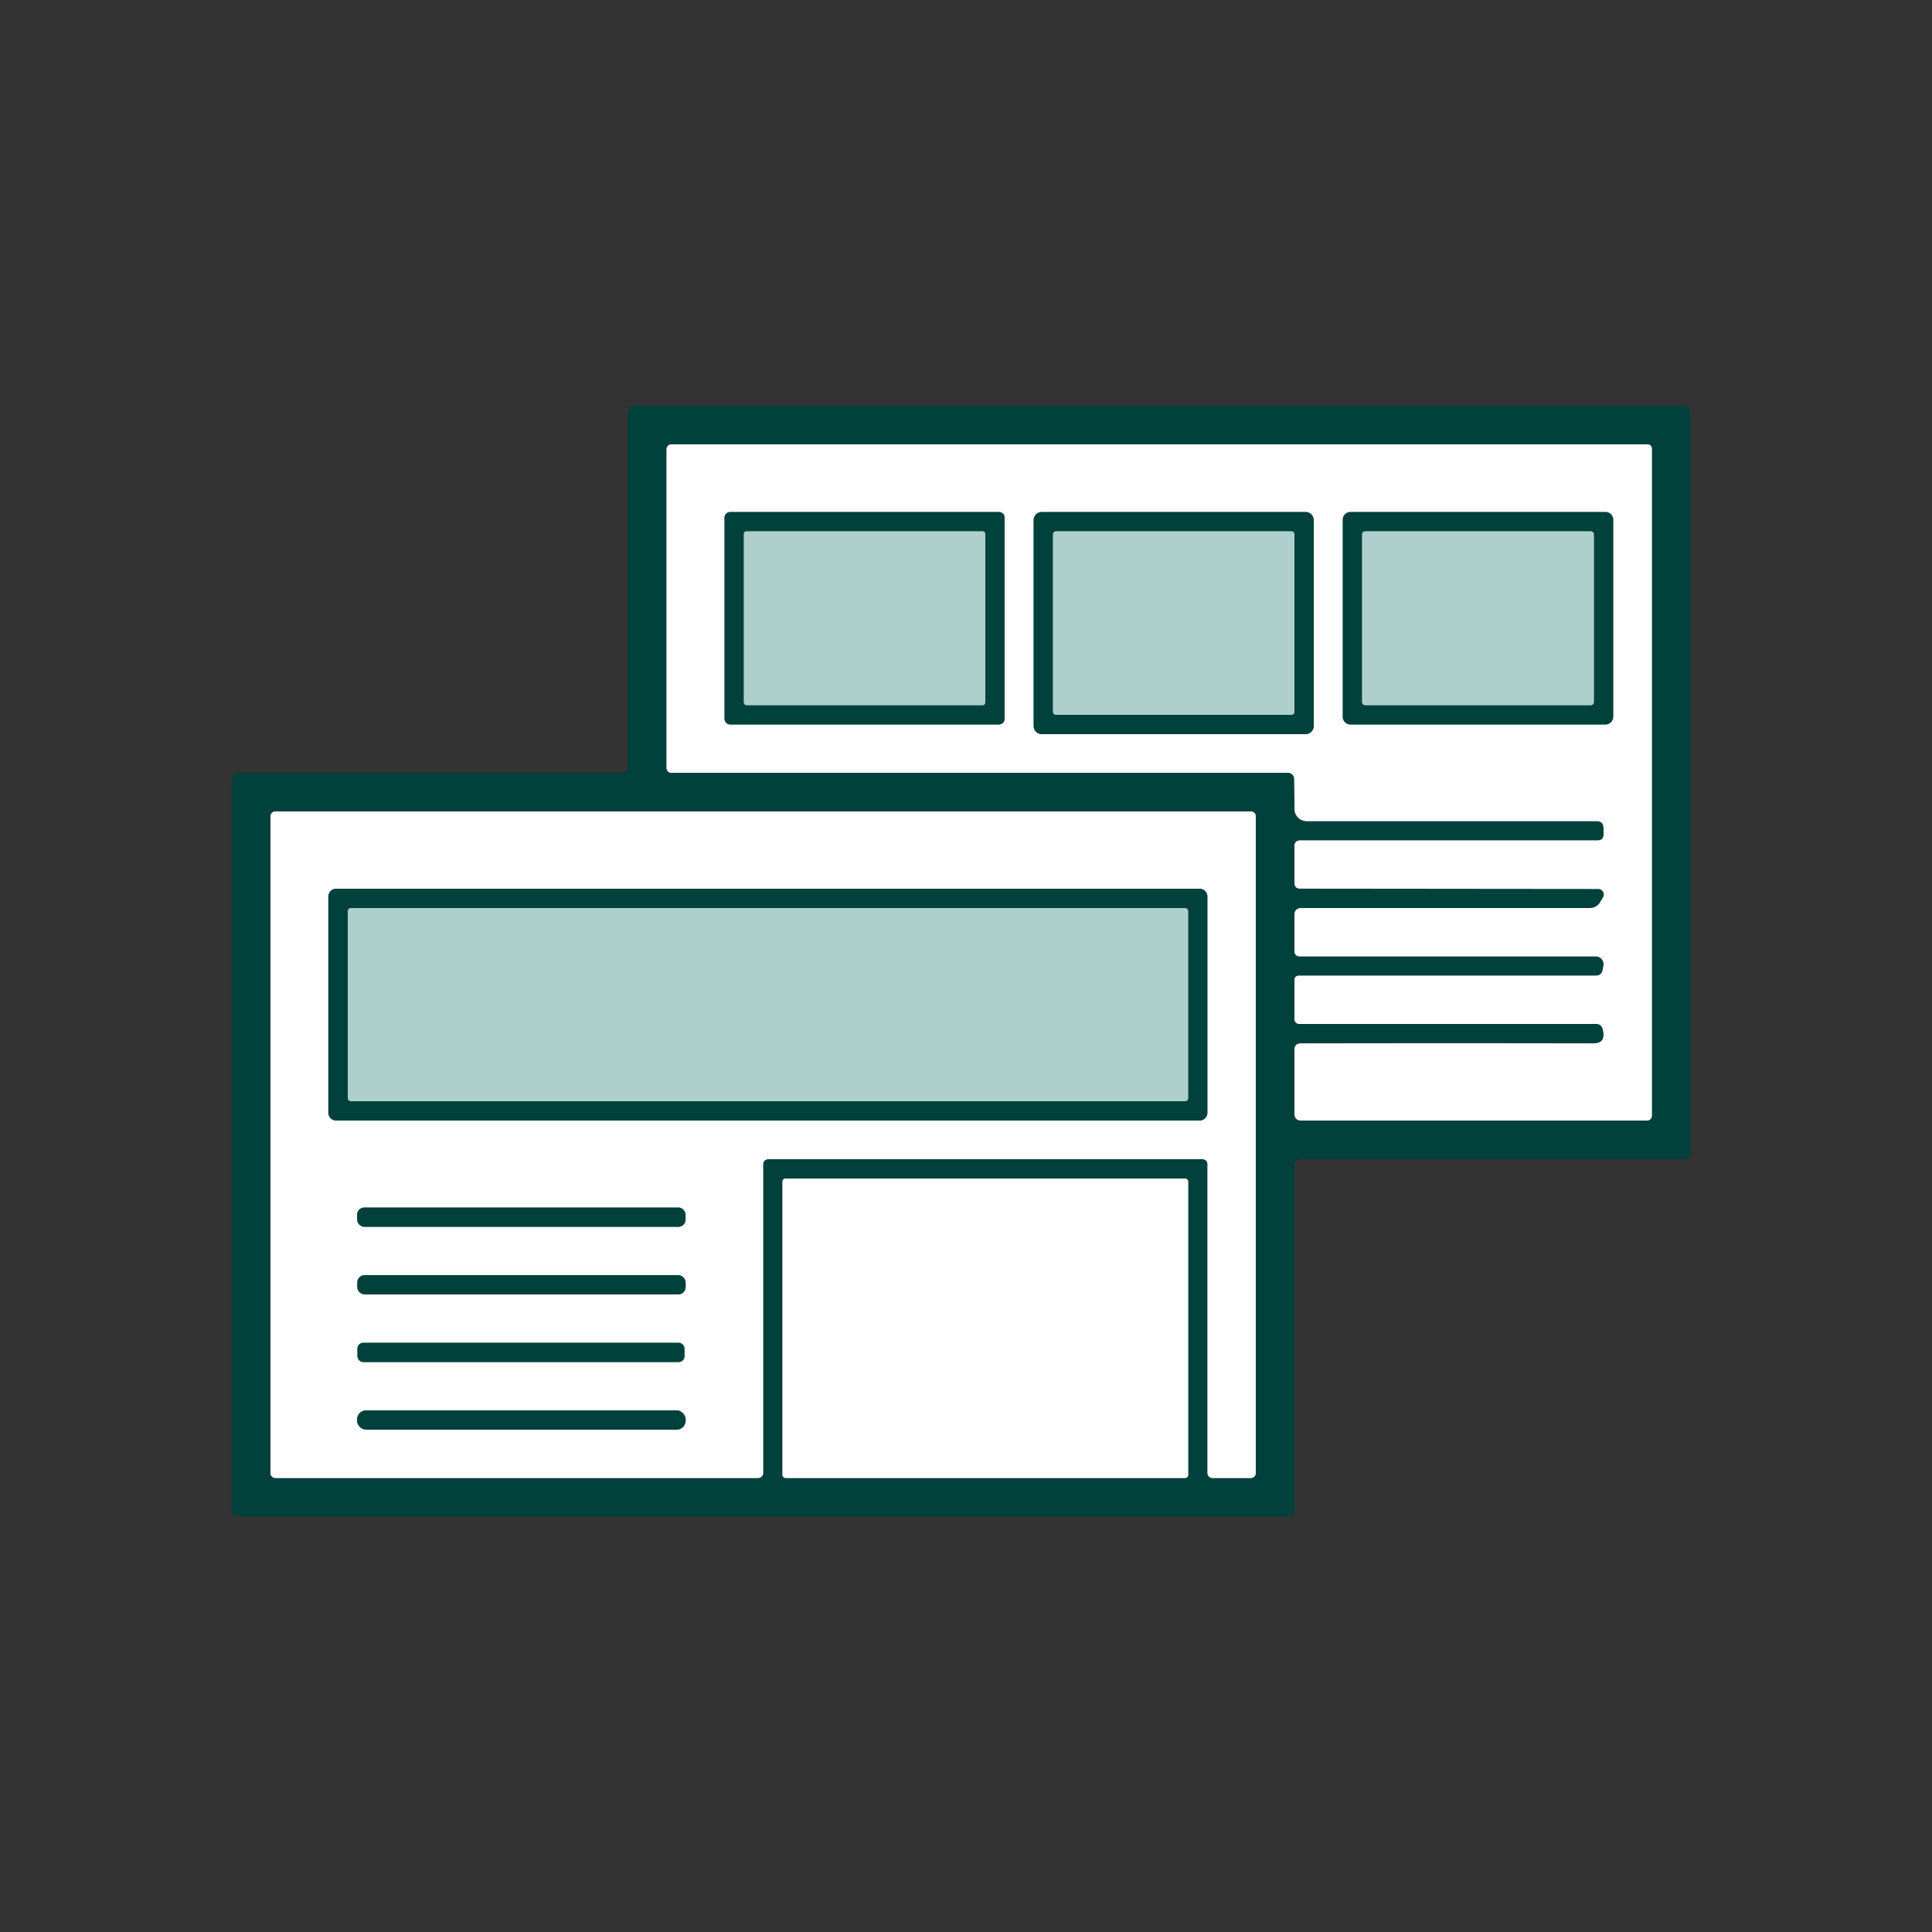 <?xml version="1.0" encoding="UTF-8" standalone="no"?>
<!DOCTYPE svg PUBLIC "-//W3C//DTD SVG 1.1//EN" "http://www.w3.org/Graphics/SVG/1.1/DTD/svg11.dtd">
<svg xmlns="http://www.w3.org/2000/svg" version="1.1" viewBox="0.00 0.00 200.00 200.00">
<rect x="0.00" y="0.00" width="200.00" height="200.00" fill="#333333" stroke="none"/>
<g stroke-width="2.00" fill="none" stroke-linecap="butt">
<path stroke="#80a09d" vector-effect="non-scaling-stroke" d="
  M 165.91 106.52
  Q 166.30 108.01 164.99 108.01
  Q 149.88 107.98 134.69 108.01
  Q 134.00 108.01 134.00 108.70
  L 134.00 115.25
  Q 134.00 116.00 134.75 116.00
  L 170.50 116.00
  A 0.50 0.50 0.0 0 0 171.00 115.50
  L 171.00 46.50
  Q 171.00 46.00 170.50 46.00
  L 69.50 46.00
  A 0.50 0.50 0.0 0 0 69.00 46.50
  L 69.00 79.50
  A 0.50 0.50 0.0 0 0 69.50 80.00
  L 133.34 80.00
  A 0.64 0.64 0.0 0 1 133.98 80.64
  L 134.01 83.76
  A 1.25 1.25 0.0 0 0 135.26 85.00
  L 165.25 85.00
  Q 166.00 85.00 166.00 85.75
  L 166.00 86.37
  Q 166.00 87.00 165.38 87.00
  L 134.62 87.00
  Q 134.00 87.00 134.00 87.63
  L 134.00 91.37
  Q 134.00 91.99 134.62 91.99
  L 165.45 92.02
  A 0.58 0.57 15.3 0 1 165.95 92.89
  L 165.65 93.39
  Q 165.29 94.00 164.58 94.00
  L 134.75 94.00
  Q 134.00 94.00 134.00 94.75
  L 134.00 98.50
  A 0.50 0.50 0.0 0 0 134.50 99.00
  L 165.19 99.00
  A 0.82 0.82 0.0 0 1 165.99 99.98
  L 165.91 100.40
  Q 165.79 101.00 165.18 101.00
  L 134.50 101.00
  Q 134.00 101.00 134.00 101.50
  L 134.00 105.50
  A 0.50 0.50 0.0 0 0 134.50 106.00
  L 165.23 106.00
  Q 165.77 106.00 165.91 106.52"
/>
<path stroke="#80a09d" vector-effect="non-scaling-stroke" d="
  M 79.00 120.51
  A 0.51 0.51 0.0 0 1 79.51 120.00
  L 124.49 120.00
  A 0.51 0.51 0.0 0 1 125.00 120.51
  L 125.00 152.49
  A 0.51 0.51 0.0 0 0 125.51 153.00
  L 129.49 153.00
  A 0.51 0.51 0.0 0 0 130.00 152.49
  L 130.00 84.51
  A 0.51 0.51 0.0 0 0 129.49 84.00
  L 28.51 84.00
  A 0.51 0.51 0.0 0 0 28.00 84.51
  L 28.00 152.49
  A 0.51 0.51 0.0 0 0 28.51 153.00
  L 78.49 153.00
  A 0.51 0.51 0.0 0 0 79.00 152.49
  L 79.00 120.51"
/>
<path stroke="#80a09d" vector-effect="non-scaling-stroke" d="
  M 123.00 122.31
  A 0.31 0.31 0.0 0 0 122.69 122.00
  L 81.31 122.00
  A 0.31 0.31 0.0 0 0 81.00 122.31
  L 81.00 152.69
  A 0.31 0.31 0.0 0 0 81.31 153.00
  L 122.69 153.00
  A 0.31 0.31 0.0 0 0 123.00 152.69
  L 123.00 122.31"
/>
<path stroke="#80a09d" vector-effect="non-scaling-stroke" d="
  M 104.00 53.59
  A 0.59 0.59 0.0 0 0 103.41 53.00
  L 75.59 53.00
  A 0.59 0.59 0.0 0 0 75.00 53.59
  L 75.00 74.41
  A 0.59 0.59 0.0 0 0 75.59 75.00
  L 103.41 75.00
  A 0.59 0.59 0.0 0 0 104.00 74.41
  L 104.00 53.59"
/>
<path stroke="#80a09d" vector-effect="non-scaling-stroke" d="
  M 136.00 53.85
  A 0.85 0.85 0.0 0 0 135.15 53.00
  L 107.85 53.00
  A 0.85 0.85 0.0 0 0 107.00 53.85
  L 107.00 75.15
  A 0.85 0.85 0.0 0 0 107.85 76.00
  L 135.15 76.00
  A 0.85 0.85 0.0 0 0 136.00 75.15
  L 136.00 53.85"
/>
<path stroke="#80a09d" vector-effect="non-scaling-stroke" d="
  M 167.00 53.80
  A 0.80 0.80 0.0 0 0 166.20 53.00
  L 139.80 53.00
  A 0.80 0.80 0.0 0 0 139.00 53.80
  L 139.00 74.20
  A 0.80 0.80 0.0 0 0 139.80 75.00
  L 166.20 75.00
  A 0.80 0.80 0.0 0 0 167.00 74.20
  L 167.00 53.80"
/>
<path stroke="#588884" vector-effect="non-scaling-stroke" d="
  M 102.00 55.27
  A 0.27 0.27 0.0 0 0 101.73 55.00
  L 77.27 55.00
  A 0.27 0.27 0.0 0 0 77.00 55.27
  L 77.00 72.73
  A 0.27 0.27 0.0 0 0 77.27 73.00
  L 101.73 73.00
  A 0.27 0.27 0.0 0 0 102.00 72.73
  L 102.00 55.27"
/>
<path stroke="#588884" vector-effect="non-scaling-stroke" d="
  M 134.00 55.31
  A 0.31 0.31 0.0 0 0 133.69 55.00
  L 109.31 55.00
  A 0.31 0.31 0.0 0 0 109.00 55.31
  L 109.00 73.69
  A 0.31 0.31 0.0 0 0 109.31 74.00
  L 133.69 74.00
  A 0.31 0.31 0.0 0 0 134.00 73.69
  L 134.00 55.31"
/>
<path stroke="#588884" vector-effect="non-scaling-stroke" d="
  M 165.00 55.31
  A 0.31 0.31 0.0 0 0 164.69 55.00
  L 141.31 55.00
  A 0.31 0.31 0.0 0 0 141.00 55.31
  L 141.00 72.69
  A 0.31 0.31 0.0 0 0 141.31 73.00
  L 164.69 73.00
  A 0.31 0.31 0.0 0 0 165.00 72.69
  L 165.00 55.31"
/>
<path stroke="#80a09d" vector-effect="non-scaling-stroke" d="
  M 124.99 92.81
  A 0.81 0.81 0.0 0 0 124.18 92.00
  L 34.80 92.00
  A 0.81 0.81 0.0 0 0 33.99 92.81
  L 33.99 115.19
  A 0.81 0.81 0.0 0 0 34.80 116.00
  L 124.18 116.00
  A 0.81 0.81 0.0 0 0 124.99 115.19
  L 124.99 92.81"
/>
<path stroke="#80a09d" vector-effect="non-scaling-stroke" d="
  M 70.97 125.74
  A 0.74 0.74 0.0 0 0 70.23 125.00
  L 37.71 125.00
  A 0.74 0.74 0.0 0 0 36.97 125.74
  L 36.97 126.26
  A 0.74 0.74 0.0 0 0 37.71 127.00
  L 70.23 127.00
  A 0.74 0.74 0.0 0 0 70.97 126.26
  L 70.97 125.74"
/>
<path stroke="#80a09d" vector-effect="non-scaling-stroke" d="
  M 70.98 132.77
  A 0.77 0.77 0.0 0 0 70.21 132.00
  L 37.75 132.00
  A 0.77 0.77 0.0 0 0 36.98 132.77
  L 36.98 133.23
  A 0.77 0.77 0.0 0 0 37.75 134.00
  L 70.21 134.00
  A 0.77 0.77 0.0 0 0 70.98 133.23
  L 70.98 132.77"
/>
<path stroke="#80a09d" vector-effect="non-scaling-stroke" d="
  M 70.86 139.60
  A 0.60 0.60 0.0 0 0 70.26 139.00
  L 37.60 139.00
  A 0.60 0.60 0.0 0 0 37.00 139.60
  L 37.00 140.40
  A 0.60 0.60 0.0 0 0 37.60 141.00
  L 70.26 141.00
  A 0.60 0.60 0.0 0 0 70.86 140.40
  L 70.86 139.60"
/>
<path stroke="#80a09d" vector-effect="non-scaling-stroke" d="
  M 70.98 146.94
  A 0.94 0.94 0.0 0 0 70.04 146.00
  L 37.90 146.00
  A 0.94 0.94 0.0 0 0 36.96 146.94
  L 36.96 147.06
  A 0.94 0.94 0.0 0 0 37.90 148.00
  L 70.04 148.00
  A 0.94 0.94 0.0 0 0 70.98 147.06
  L 70.98 146.94"
/>
<path stroke="#588884" vector-effect="non-scaling-stroke" d="
  M 123.00 94.32
  A 0.32 0.32 0.0 0 0 122.68 94.00
  L 36.32 94.00
  A 0.32 0.32 0.0 0 0 36.00 94.32
  L 36.00 113.68
  A 0.32 0.32 0.0 0 0 36.32 114.00
  L 122.68 114.00
  A 0.32 0.32 0.0 0 0 123.00 113.68
  L 123.00 94.32"
/>
</g>
<path fill="#01413b" d="
  M 65.00 79.35
  L 65.00 42.65
  A 0.65 0.65 0.0 0 1 65.65 42.00
  L 174.35 42.00
  A 0.65 0.65 0.0 0 1 175.00 42.65
  L 175.00 119.35
  A 0.65 0.65 0.0 0 1 174.35 120.00
  L 134.65 120.00
  A 0.65 0.65 0.0 0 0 134.00 120.65
  L 134.00 156.35
  A 0.65 0.65 0.0 0 1 133.35 157.00
  L 24.65 157.00
  A 0.65 0.65 0.0 0 1 24.00 156.35
  L 24.00 80.65
  A 0.65 0.65 0.0 0 1 24.65 80.00
  L 64.35 80.00
  A 0.65 0.65 0.0 0 0 65.00 79.35
  Z
  M 165.91 106.52
  Q 166.30 108.01 164.99 108.01
  Q 149.88 107.98 134.69 108.01
  Q 134.00 108.01 134.00 108.70
  L 134.00 115.25
  Q 134.00 116.00 134.75 116.00
  L 170.50 116.00
  A 0.50 0.50 0.0 0 0 171.00 115.50
  L 171.00 46.50
  Q 171.00 46.00 170.50 46.00
  L 69.50 46.00
  A 0.50 0.50 0.0 0 0 69.00 46.50
  L 69.00 79.50
  A 0.50 0.50 0.0 0 0 69.50 80.00
  L 133.34 80.00
  A 0.64 0.64 0.0 0 1 133.98 80.64
  L 134.01 83.76
  A 1.25 1.25 0.0 0 0 135.26 85.00
  L 165.25 85.00
  Q 166.00 85.00 166.00 85.75
  L 166.00 86.37
  Q 166.00 87.00 165.38 87.00
  L 134.62 87.00
  Q 134.00 87.00 134.00 87.63
  L 134.00 91.37
  Q 134.00 91.99 134.62 91.99
  L 165.45 92.02
  A 0.58 0.57 15.3 0 1 165.95 92.89
  L 165.65 93.39
  Q 165.29 94.00 164.58 94.00
  L 134.75 94.00
  Q 134.00 94.00 134.00 94.75
  L 134.00 98.50
  A 0.50 0.50 0.0 0 0 134.50 99.00
  L 165.19 99.00
  A 0.82 0.82 0.0 0 1 165.99 99.98
  L 165.91 100.40
  Q 165.79 101.00 165.18 101.00
  L 134.50 101.00
  Q 134.00 101.00 134.00 101.50
  L 134.00 105.50
  A 0.50 0.50 0.0 0 0 134.50 106.00
  L 165.23 106.00
  Q 165.77 106.00 165.91 106.52
  Z
  M 79.00 120.51
  A 0.51 0.51 0.0 0 1 79.51 120.00
  L 124.49 120.00
  A 0.51 0.51 0.0 0 1 125.00 120.51
  L 125.00 152.49
  A 0.51 0.51 0.0 0 0 125.51 153.00
  L 129.49 153.00
  A 0.51 0.51 0.0 0 0 130.00 152.49
  L 130.00 84.51
  A 0.51 0.51 0.0 0 0 129.49 84.00
  L 28.51 84.00
  A 0.51 0.51 0.0 0 0 28.00 84.51
  L 28.00 152.49
  A 0.51 0.51 0.0 0 0 28.51 153.00
  L 78.49 153.00
  A 0.51 0.51 0.0 0 0 79.00 152.49
  L 79.00 120.51
  Z
  M 123.00 122.31
  A 0.31 0.31 0.0 0 0 122.69 122.00
  L 81.31 122.00
  A 0.31 0.31 0.0 0 0 81.00 122.31
  L 81.00 152.69
  A 0.31 0.31 0.0 0 0 81.31 153.00
  L 122.69 153.00
  A 0.31 0.31 0.0 0 0 123.00 152.69
  L 123.00 122.31
  Z"
/>
<path fill="#ffffff" d="
  M 165.23 106.00
  L 134.50 106.00
  A 0.50 0.50 0.0 0 1 134.00 105.50
  L 134.00 101.50
  Q 134.00 101.00 134.50 101.00
  L 165.18 101.00
  Q 165.79 101.00 165.91 100.40
  L 165.99 99.98
  A 0.82 0.82 0.0 0 0 165.19 99.00
  L 134.50 99.00
  A 0.50 0.50 0.0 0 1 134.00 98.50
  L 134.00 94.75
  Q 134.00 94.00 134.75 94.00
  L 164.58 94.00
  Q 165.29 94.00 165.65 93.39
  L 165.95 92.89
  A 0.58 0.57 15.3 0 0 165.45 92.02
  L 134.62 91.99
  Q 134.00 91.99 134.00 91.37
  L 134.00 87.63
  Q 134.00 87.00 134.62 87.00
  L 165.38 87.00
  Q 166.00 87.00 166.00 86.37
  L 166.00 85.75
  Q 166.00 85.00 165.25 85.00
  L 135.26 85.00
  A 1.25 1.25 0.0 0 1 134.01 83.76
  L 133.98 80.64
  A 0.64 0.64 0.0 0 0 133.34 80.00
  L 69.50 80.00
  A 0.50 0.50 0.0 0 1 69.00 79.50
  L 69.00 46.50
  A 0.50 0.50 0.0 0 1 69.50 46.00
  L 170.50 46.00
  Q 171.00 46.00 171.00 46.50
  L 171.00 115.50
  A 0.50 0.50 0.0 0 1 170.50 116.00
  L 134.75 116.00
  Q 134.00 116.00 134.00 115.25
  L 134.00 108.70
  Q 134.00 108.01 134.69 108.01
  Q 149.88 107.98 164.99 108.01
  Q 166.30 108.01 165.91 106.52
  Q 165.77 106.00 165.23 106.00
  Z
  M 104.00 53.59
  A 0.59 0.59 0.0 0 0 103.41 53.00
  L 75.59 53.00
  A 0.59 0.59 0.0 0 0 75.00 53.59
  L 75.00 74.41
  A 0.59 0.59 0.0 0 0 75.59 75.00
  L 103.41 75.00
  A 0.59 0.59 0.0 0 0 104.00 74.41
  L 104.00 53.59
  Z
  M 136.00 53.85
  A 0.85 0.85 0.0 0 0 135.15 53.00
  L 107.85 53.00
  A 0.85 0.85 0.0 0 0 107.00 53.85
  L 107.00 75.15
  A 0.85 0.85 0.0 0 0 107.85 76.00
  L 135.15 76.00
  A 0.85 0.85 0.0 0 0 136.00 75.15
  L 136.00 53.85
  Z
  M 167.00 53.80
  A 0.80 0.80 0.0 0 0 166.20 53.00
  L 139.80 53.00
  A 0.80 0.80 0.0 0 0 139.00 53.80
  L 139.00 74.20
  A 0.80 0.80 0.0 0 0 139.80 75.00
  L 166.20 75.00
  A 0.80 0.80 0.0 0 0 167.00 74.20
  L 167.00 53.80
  Z"
/>
<path fill="#01413b" d="
  M 104.00 74.41
  A 0.59 0.59 0.0 0 1 103.41 75.00
  L 75.59 75.00
  A 0.59 0.59 0.0 0 1 75.00 74.41
  L 75.00 53.59
  A 0.59 0.59 0.0 0 1 75.59 53.00
  L 103.41 53.00
  A 0.59 0.59 0.0 0 1 104.00 53.59
  L 104.00 74.41
  Z
  M 102.00 55.27
  A 0.27 0.27 0.0 0 0 101.73 55.00
  L 77.27 55.00
  A 0.27 0.27 0.0 0 0 77.00 55.27
  L 77.00 72.73
  A 0.27 0.27 0.0 0 0 77.27 73.00
  L 101.73 73.00
  A 0.27 0.27 0.0 0 0 102.00 72.73
  L 102.00 55.27
  Z"
/>
<path fill="#01413b" d="
  M 136.00 75.15
  A 0.85 0.85 0.0 0 1 135.15 76.00
  L 107.85 76.00
  A 0.85 0.85 0.0 0 1 107.00 75.15
  L 107.00 53.85
  A 0.85 0.85 0.0 0 1 107.85 53.00
  L 135.15 53.00
  A 0.85 0.85 0.0 0 1 136.00 53.85
  L 136.00 75.15
  Z
  M 134.00 55.31
  A 0.31 0.31 0.0 0 0 133.69 55.00
  L 109.31 55.00
  A 0.31 0.31 0.0 0 0 109.00 55.31
  L 109.00 73.69
  A 0.31 0.31 0.0 0 0 109.31 74.00
  L 133.69 74.00
  A 0.31 0.31 0.0 0 0 134.00 73.69
  L 134.00 55.31
  Z"
/>
<path fill="#01413b" d="
  M 167.00 74.20
  A 0.80 0.80 0.0 0 1 166.20 75.00
  L 139.80 75.00
  A 0.80 0.80 0.0 0 1 139.00 74.20
  L 139.00 53.80
  A 0.80 0.80 0.0 0 1 139.80 53.00
  L 166.20 53.00
  A 0.80 0.80 0.0 0 1 167.00 53.80
  L 167.00 74.20
  Z
  M 165.00 55.31
  A 0.31 0.31 0.0 0 0 164.69 55.00
  L 141.31 55.00
  A 0.31 0.31 0.0 0 0 141.00 55.31
  L 141.00 72.69
  A 0.31 0.31 0.0 0 0 141.31 73.00
  L 164.69 73.00
  A 0.31 0.31 0.0 0 0 165.00 72.69
  L 165.00 55.31
  Z"
/>
<rect fill="#aecfcc" x="77.00" y="55.00" width="25.00" height="18.00" rx="0.27"/>
<rect fill="#aecfcc" x="109.00" y="55.00" width="25.00" height="19.00" rx="0.31"/>
<rect fill="#aecfcc" x="141.00" y="55.00" width="24.00" height="18.00" rx="0.31"/>
<path fill="#ffffff" d="
  M 79.00 120.51
  L 79.00 152.49
  A 0.51 0.51 0.0 0 1 78.49 153.00
  L 28.51 153.00
  A 0.51 0.51 0.0 0 1 28.00 152.49
  L 28.00 84.51
  A 0.51 0.51 0.0 0 1 28.51 84.00
  L 129.49 84.00
  A 0.51 0.51 0.0 0 1 130.00 84.51
  L 130.00 152.49
  A 0.51 0.51 0.0 0 1 129.49 153.00
  L 125.51 153.00
  A 0.51 0.51 0.0 0 1 125.00 152.49
  L 125.00 120.51
  A 0.51 0.51 0.0 0 0 124.49 120.00
  L 79.51 120.00
  A 0.51 0.51 0.0 0 0 79.00 120.51
  Z
  M 124.99 92.81
  A 0.81 0.81 0.0 0 0 124.18 92.00
  L 34.80 92.00
  A 0.81 0.81 0.0 0 0 33.99 92.81
  L 33.99 115.19
  A 0.81 0.81 0.0 0 0 34.80 116.00
  L 124.18 116.00
  A 0.81 0.81 0.0 0 0 124.99 115.19
  L 124.99 92.81
  Z
  M 70.97 125.74
  A 0.74 0.74 0.0 0 0 70.23 125.00
  L 37.71 125.00
  A 0.74 0.74 0.0 0 0 36.97 125.74
  L 36.97 126.26
  A 0.74 0.74 0.0 0 0 37.71 127.00
  L 70.23 127.00
  A 0.74 0.74 0.0 0 0 70.97 126.26
  L 70.97 125.74
  Z
  M 70.98 132.77
  A 0.77 0.77 0.0 0 0 70.21 132.00
  L 37.75 132.00
  A 0.77 0.77 0.0 0 0 36.98 132.77
  L 36.98 133.23
  A 0.77 0.77 0.0 0 0 37.75 134.00
  L 70.21 134.00
  A 0.77 0.77 0.0 0 0 70.98 133.23
  L 70.98 132.77
  Z
  M 70.86 139.60
  A 0.60 0.60 0.0 0 0 70.26 139.00
  L 37.60 139.00
  A 0.60 0.60 0.0 0 0 37.00 139.60
  L 37.00 140.40
  A 0.60 0.60 0.0 0 0 37.60 141.00
  L 70.26 141.00
  A 0.60 0.60 0.0 0 0 70.86 140.40
  L 70.86 139.60
  Z
  M 70.98 146.94
  A 0.94 0.94 0.0 0 0 70.04 146.00
  L 37.90 146.00
  A 0.94 0.94 0.0 0 0 36.96 146.94
  L 36.96 147.06
  A 0.94 0.94 0.0 0 0 37.90 148.00
  L 70.04 148.00
  A 0.94 0.94 0.0 0 0 70.98 147.06
  L 70.98 146.94
  Z"
/>
<path fill="#01413b" d="
  M 124.99 115.19
  A 0.81 0.81 0.0 0 1 124.18 116.00
  L 34.80 116.00
  A 0.81 0.81 0.0 0 1 33.99 115.19
  L 33.99 92.81
  A 0.81 0.81 0.0 0 1 34.80 92.00
  L 124.18 92.00
  A 0.81 0.81 0.0 0 1 124.99 92.81
  L 124.99 115.19
  Z
  M 123.00 94.32
  A 0.32 0.32 0.0 0 0 122.68 94.00
  L 36.32 94.00
  A 0.32 0.32 0.0 0 0 36.00 94.32
  L 36.00 113.68
  A 0.32 0.32 0.0 0 0 36.32 114.00
  L 122.68 114.00
  A 0.32 0.32 0.0 0 0 123.00 113.68
  L 123.00 94.32
  Z"
/>
<rect fill="#aecfcc" x="36.00" y="94.00" width="87.00" height="20.00" rx="0.32"/>
<rect fill="#ffffff" x="81.00" y="122.00" width="42.00" height="31.00" rx="0.31"/>
<rect fill="#01413b" x="36.97" y="125.00" width="34.00" height="2.00" rx="0.74"/>
<rect fill="#01413b" x="36.98" y="132.00" width="34.00" height="2.00" rx="0.77"/>
<rect fill="#01413b" x="37.00" y="139.00" width="33.86" height="2.00" rx="0.60"/>
<rect fill="#01413b" x="36.96" y="146.00" width="34.02" height="2.00" rx="0.94"/>
</svg>

